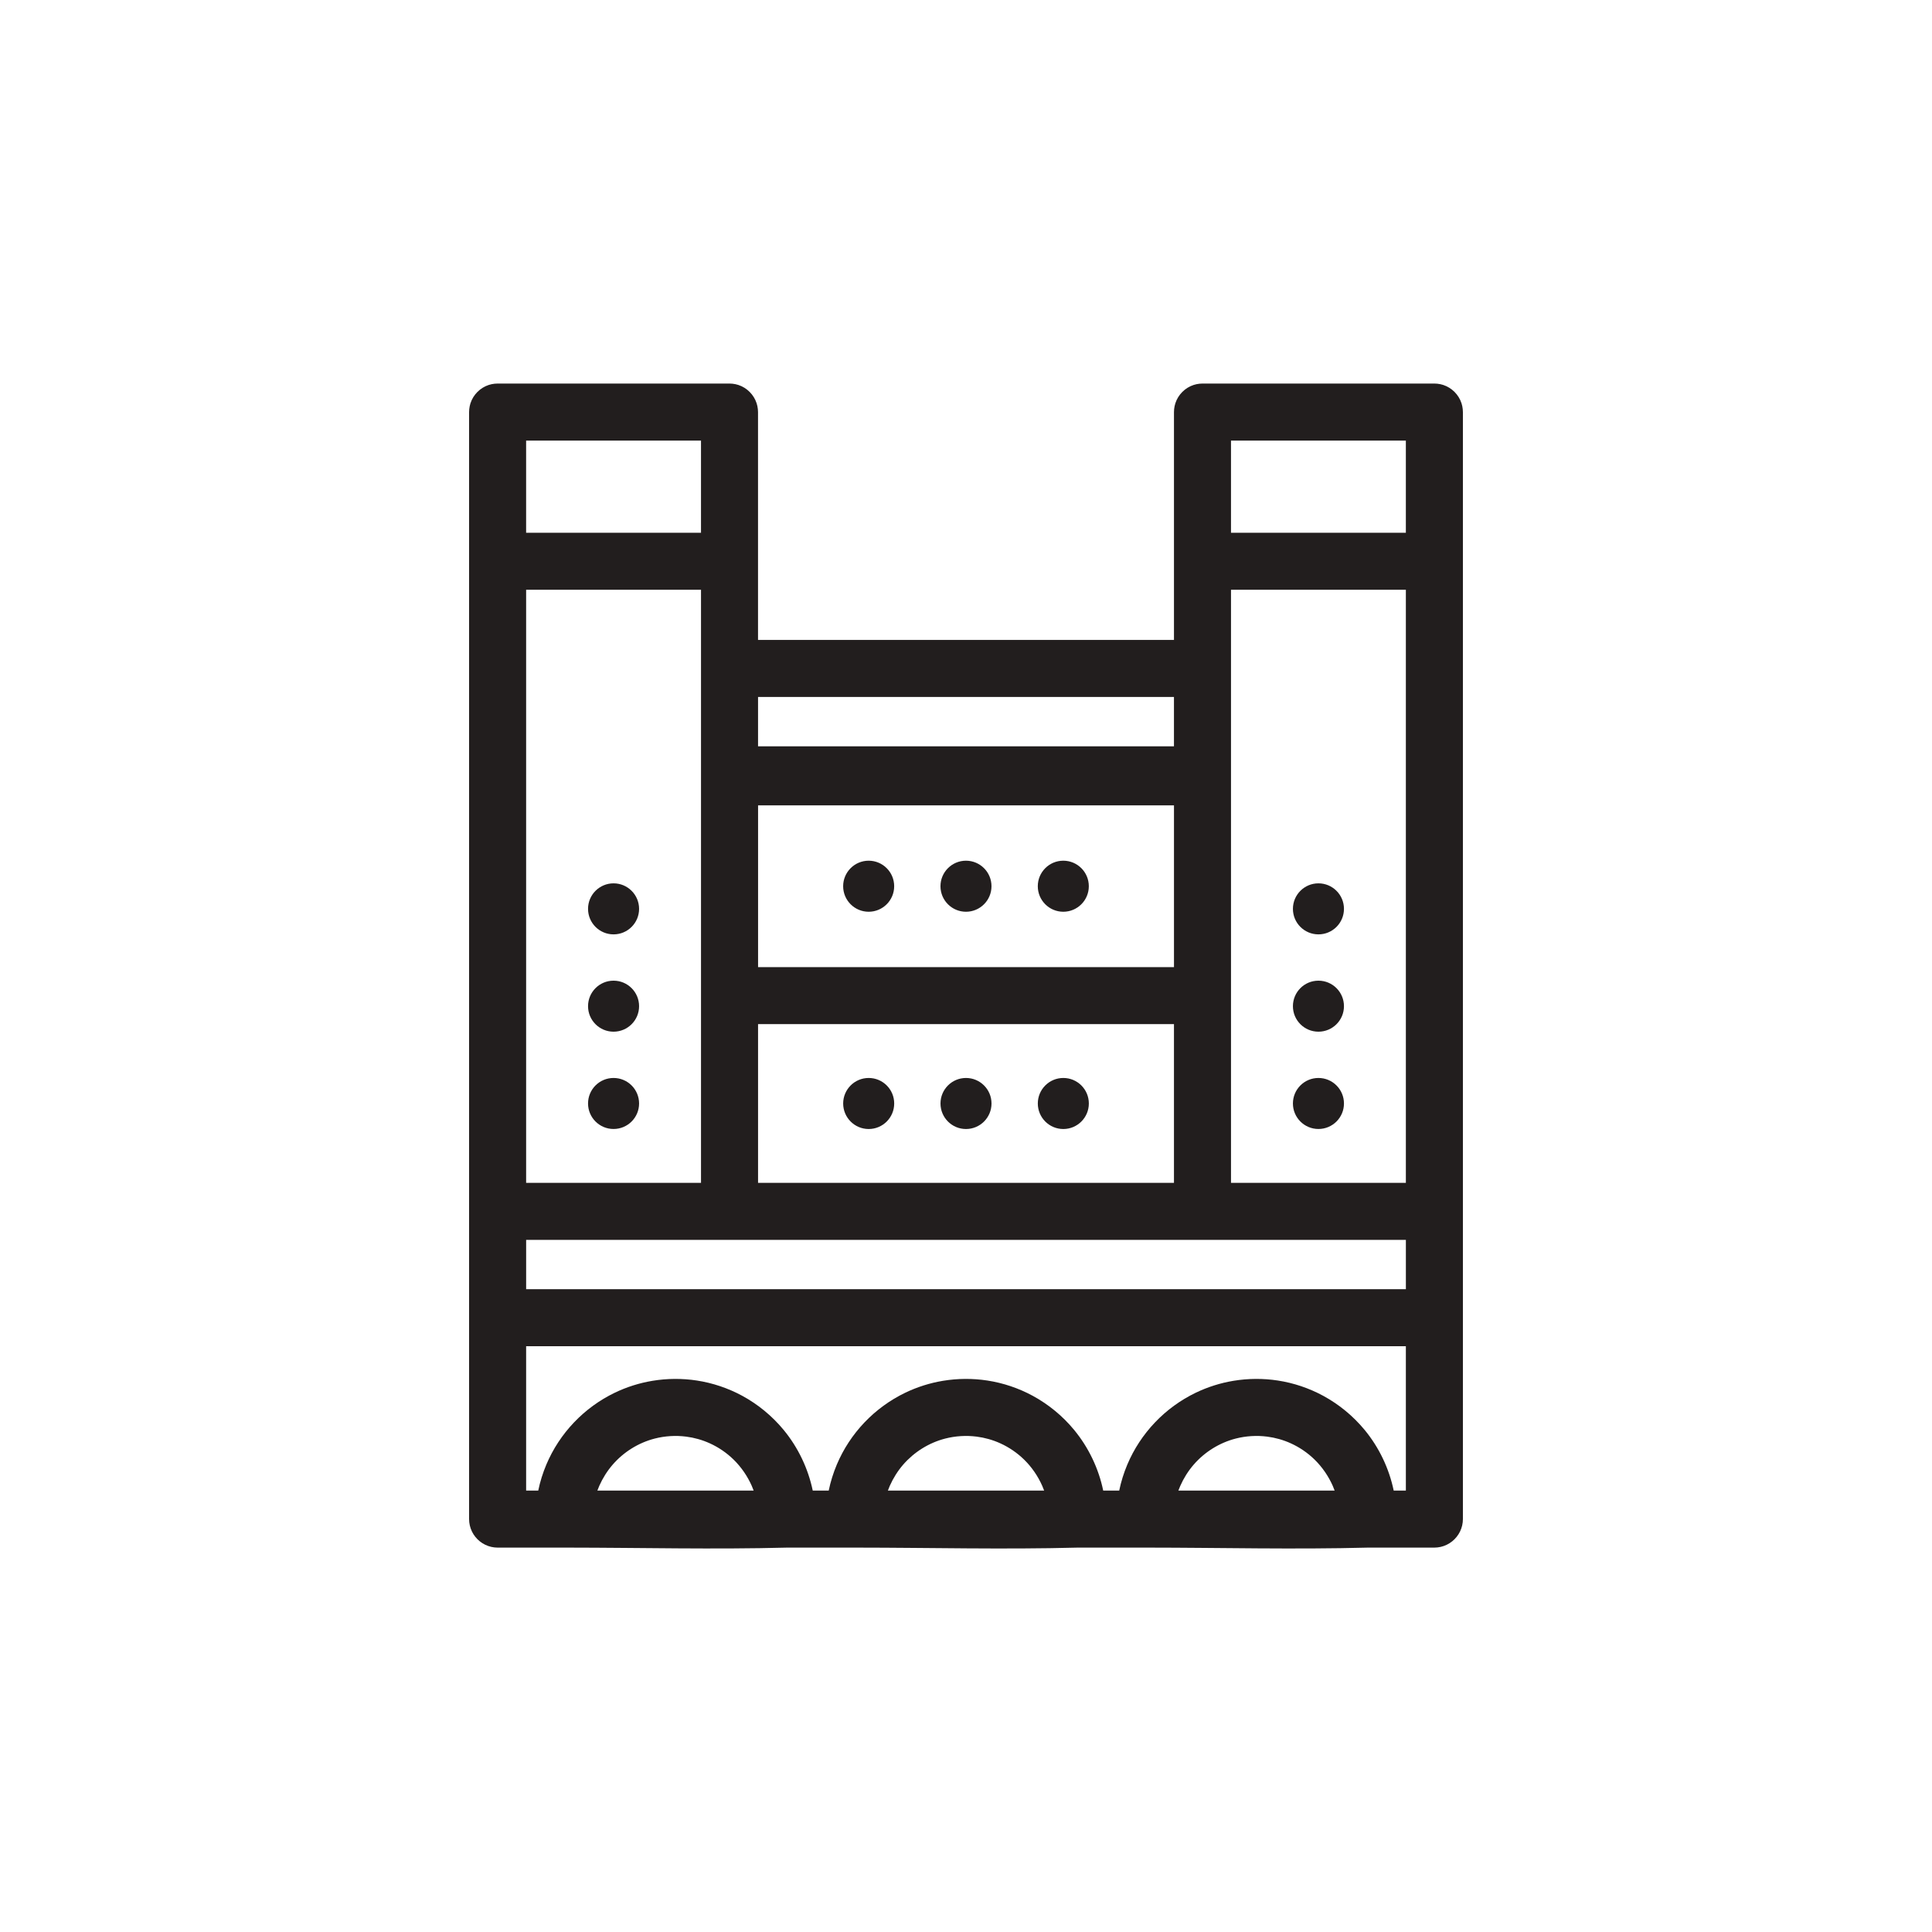 <?xml version="1.0" encoding="UTF-8"?>
<!-- Uploaded to: SVG Find, www.svgfind.com, Generator: SVG Find Mixer Tools -->
<svg width="800px" height="800px" version="1.1" viewBox="144 144 512 512" xmlns="http://www.w3.org/2000/svg">
 <path d="m513.35 539.02h3.219v-38.254h-233.14v38.254h3.211c0.488-2.367 1.211-4.68 2.152-6.906 1.742-4.129 4.242-7.926 7.336-11.168 3.082-3.238 6.75-5.906 10.773-7.852 3.164-1.523 6.543-2.59 10.004-3.164 3.883-0.645 7.867-0.672 11.758-0.078 4.215 0.645 8.312 2.027 12.066 4.062 4.18 2.277 7.914 5.356 10.945 9.027 3.836 4.652 6.481 10.203 7.711 16.078h4.234c0.492-2.367 1.211-4.68 2.152-6.906 1.742-4.129 4.242-7.926 7.336-11.168 3.082-3.238 6.75-5.906 10.781-7.852 3.16-1.523 6.539-2.59 10-3.164 3.879-0.645 7.867-0.672 11.754-0.078 4.219 0.645 8.32 2.027 12.066 4.062 4.184 2.277 7.922 5.356 10.949 9.027 3.832 4.652 6.484 10.199 7.707 16.078h4.242c0.488-2.367 1.211-4.68 2.152-6.906 1.742-4.129 4.242-7.926 7.336-11.168 3.082-3.238 6.75-5.906 10.777-7.852 3.164-1.523 6.539-2.59 10-3.164 3.883-0.645 7.867-0.672 11.758-0.078 4.219 0.645 8.312 2.027 12.062 4.062 4.184 2.277 7.918 5.356 10.953 9.027 3.832 4.652 6.477 10.199 7.703 16.078zm-134.05-0.008h41.406c-0.156-0.422-0.324-0.84-0.508-1.258-1.152-2.594-2.769-4.957-4.805-6.949-1.84-1.793-3.988-3.262-6.328-4.32-1.98-0.898-4.094-1.492-6.25-1.766-2.773-0.352-5.617-0.18-8.324 0.516-4.316 1.109-8.234 3.559-11.152 6.922-1.453 1.684-2.633 3.574-3.535 5.598-0.176 0.418-0.352 0.836-0.504 1.258zm-76.988 0h41.41c-0.152-0.422-0.328-0.84-0.504-1.258-1.156-2.594-2.777-4.957-4.809-6.949-1.836-1.793-3.988-3.262-6.328-4.32-1.98-0.898-4.09-1.492-6.246-1.766-2.777-0.352-5.617-0.18-8.328 0.516-4.316 1.109-8.238 3.559-11.148 6.922-1.457 1.684-2.637 3.574-3.539 5.598-0.18 0.418-0.352 0.836-0.508 1.258zm153.97 0h41.41c-0.152-0.422-0.328-0.84-0.504-1.258-1.156-2.594-2.777-4.957-4.809-6.949-1.836-1.793-3.988-3.262-6.328-4.32-1.977-0.898-4.094-1.492-6.246-1.766-2.773-0.352-5.621-0.18-8.328 0.516-4.316 1.109-8.238 3.559-11.148 6.922-1.457 1.684-2.637 3.574-3.535 5.598-0.184 0.418-0.355 0.836-0.512 1.258zm-172.85-53.367h233.14v-13.066h-233.14zm171.68-70.242h-110.22v42.059h110.22zm15.117 42.059h46.34v-157.17h-46.34zm-186.8-157.17v157.17h46.344v-157.17zm116.57 129.38c3.734 0 6.762 3.027 6.762 6.762 0 3.738-3.027 6.766-6.762 6.766-3.731 0-6.758-3.027-6.758-6.766 0-3.734 3.027-6.762 6.758-6.762zm-25.789 0c3.734 0 6.762 3.027 6.762 6.762 0 3.738-3.027 6.766-6.762 6.766-3.731 0-6.762-3.027-6.762-6.766 0-3.734 3.031-6.762 6.762-6.762zm51.582 0c3.731 0 6.762 3.027 6.762 6.762 0 3.738-3.031 6.766-6.762 6.766-3.734 0-6.762-3.027-6.762-6.766 0-3.734 3.027-6.762 6.762-6.762zm60.844 6.762c0-3.734 3.027-6.762 6.762-6.762 3.738 0 6.766 3.027 6.766 6.762 0 3.731-3.027 6.758-6.766 6.758-3.734 0-6.762-3.027-6.762-6.758zm-186.8 0c0-3.734 3.027-6.762 6.762-6.762 3.738 0 6.766 3.027 6.766 6.762 0 3.731-3.027 6.758-6.766 6.758-3.734 0-6.762-3.027-6.762-6.758zm186.8-25.785c0-3.734 3.027-6.762 6.762-6.762 3.738 0 6.766 3.027 6.766 6.762 0 3.731-3.027 6.758-6.766 6.758-3.734 0-6.762-3.027-6.762-6.758zm-186.8 0c0-3.734 3.027-6.762 6.762-6.762 3.738 0 6.766 3.027 6.766 6.762 0 3.731-3.027 6.758-6.766 6.758-3.734 0-6.762-3.027-6.762-6.758zm155.28-53.219h-110.22v42.863h110.22zm31.52 27.426c0-3.731 3.027-6.762 6.762-6.762 3.738 0 6.766 3.031 6.766 6.762 0 3.734-3.027 6.762-6.766 6.762-3.734 0-6.762-3.027-6.762-6.762zm-186.8 0c0-3.731 3.027-6.762 6.762-6.762 3.738 0 6.766 3.031 6.766 6.762 0 3.734-3.027 6.762-6.766 6.762-3.734 0-6.762-3.027-6.762-6.762zm125.95-12.762c3.731 0 6.762 3.031 6.762 6.762 0 3.738-3.031 6.766-6.762 6.766-3.734 0-6.762-3.027-6.762-6.766 0-3.731 3.027-6.762 6.762-6.762zm-51.582 0c3.734 0 6.762 3.031 6.762 6.762 0 3.738-3.027 6.766-6.762 6.766-3.731 0-6.762-3.027-6.762-6.766 0-3.731 3.031-6.762 6.762-6.762zm25.789 0c3.734 0 6.762 3.031 6.762 6.762 0 3.738-3.027 6.766-6.762 6.766-3.731 0-6.758-3.027-6.758-6.766 0-3.731 3.027-6.762 6.758-6.762zm55.117-43.391h-110.22v13.074h110.22zm-25.559 225.43c-19.5 0.516-39.012 0.012-58.52 0h-18.465c-19.363 0.508-38.738 0.016-58.109 0h-18.586c-0.281-0.02-0.57-0.02-0.848-0.051-0.562-0.059-1.117-0.191-1.652-0.379-2.152-0.75-3.883-2.481-4.633-4.633-0.188-0.535-0.312-1.09-0.379-1.652-0.031-0.277-0.031-0.559-0.047-0.844v-81.555-172.28-39.535c0.012-0.27 0.012-0.531 0.043-0.793 0.055-0.523 0.164-1.043 0.324-1.547 0.742-2.281 2.57-4.109 4.852-4.852 0.504-0.16 1.023-0.27 1.547-0.324 0.262-0.031 0.527-0.031 0.793-0.043h61.453c0.262 0.012 0.523 0.012 0.785 0.043 0.531 0.055 1.043 0.164 1.547 0.324 2.285 0.742 4.113 2.57 4.852 4.852 0.168 0.504 0.273 1.023 0.328 1.547 0.031 0.262 0.031 0.523 0.047 0.793v60.383h110.23v-60.383c0.012-0.27 0.012-0.531 0.043-0.793 0.055-0.523 0.164-1.043 0.328-1.547 0.738-2.281 2.566-4.109 4.852-4.852 0.504-0.16 1.02-0.27 1.547-0.324 0.262-0.031 0.523-0.031 0.789-0.043h61.453c0.262 0.012 0.527 0.012 0.789 0.043 0.527 0.055 1.043 0.164 1.547 0.324 2.281 0.742 4.109 2.57 4.852 4.852 0.164 0.504 0.27 1.023 0.324 1.547 0.031 0.262 0.031 0.523 0.047 0.793v293.37c-0.02 0.285-0.02 0.566-0.051 0.844-0.059 0.562-0.188 1.117-0.379 1.652-0.75 2.152-2.481 3.883-4.633 4.633-0.535 0.188-1.09 0.32-1.648 0.379-0.281 0.031-0.562 0.031-0.848 0.051h-17.586c-19.496 0.516-39.012 0.012-58.52 0zm40.676-268.95h46.34v-24.422h-46.34zm-186.8 0h46.344v-24.422h-46.344z" fill="#221e1e" fill-rule="evenodd"/>
</svg>